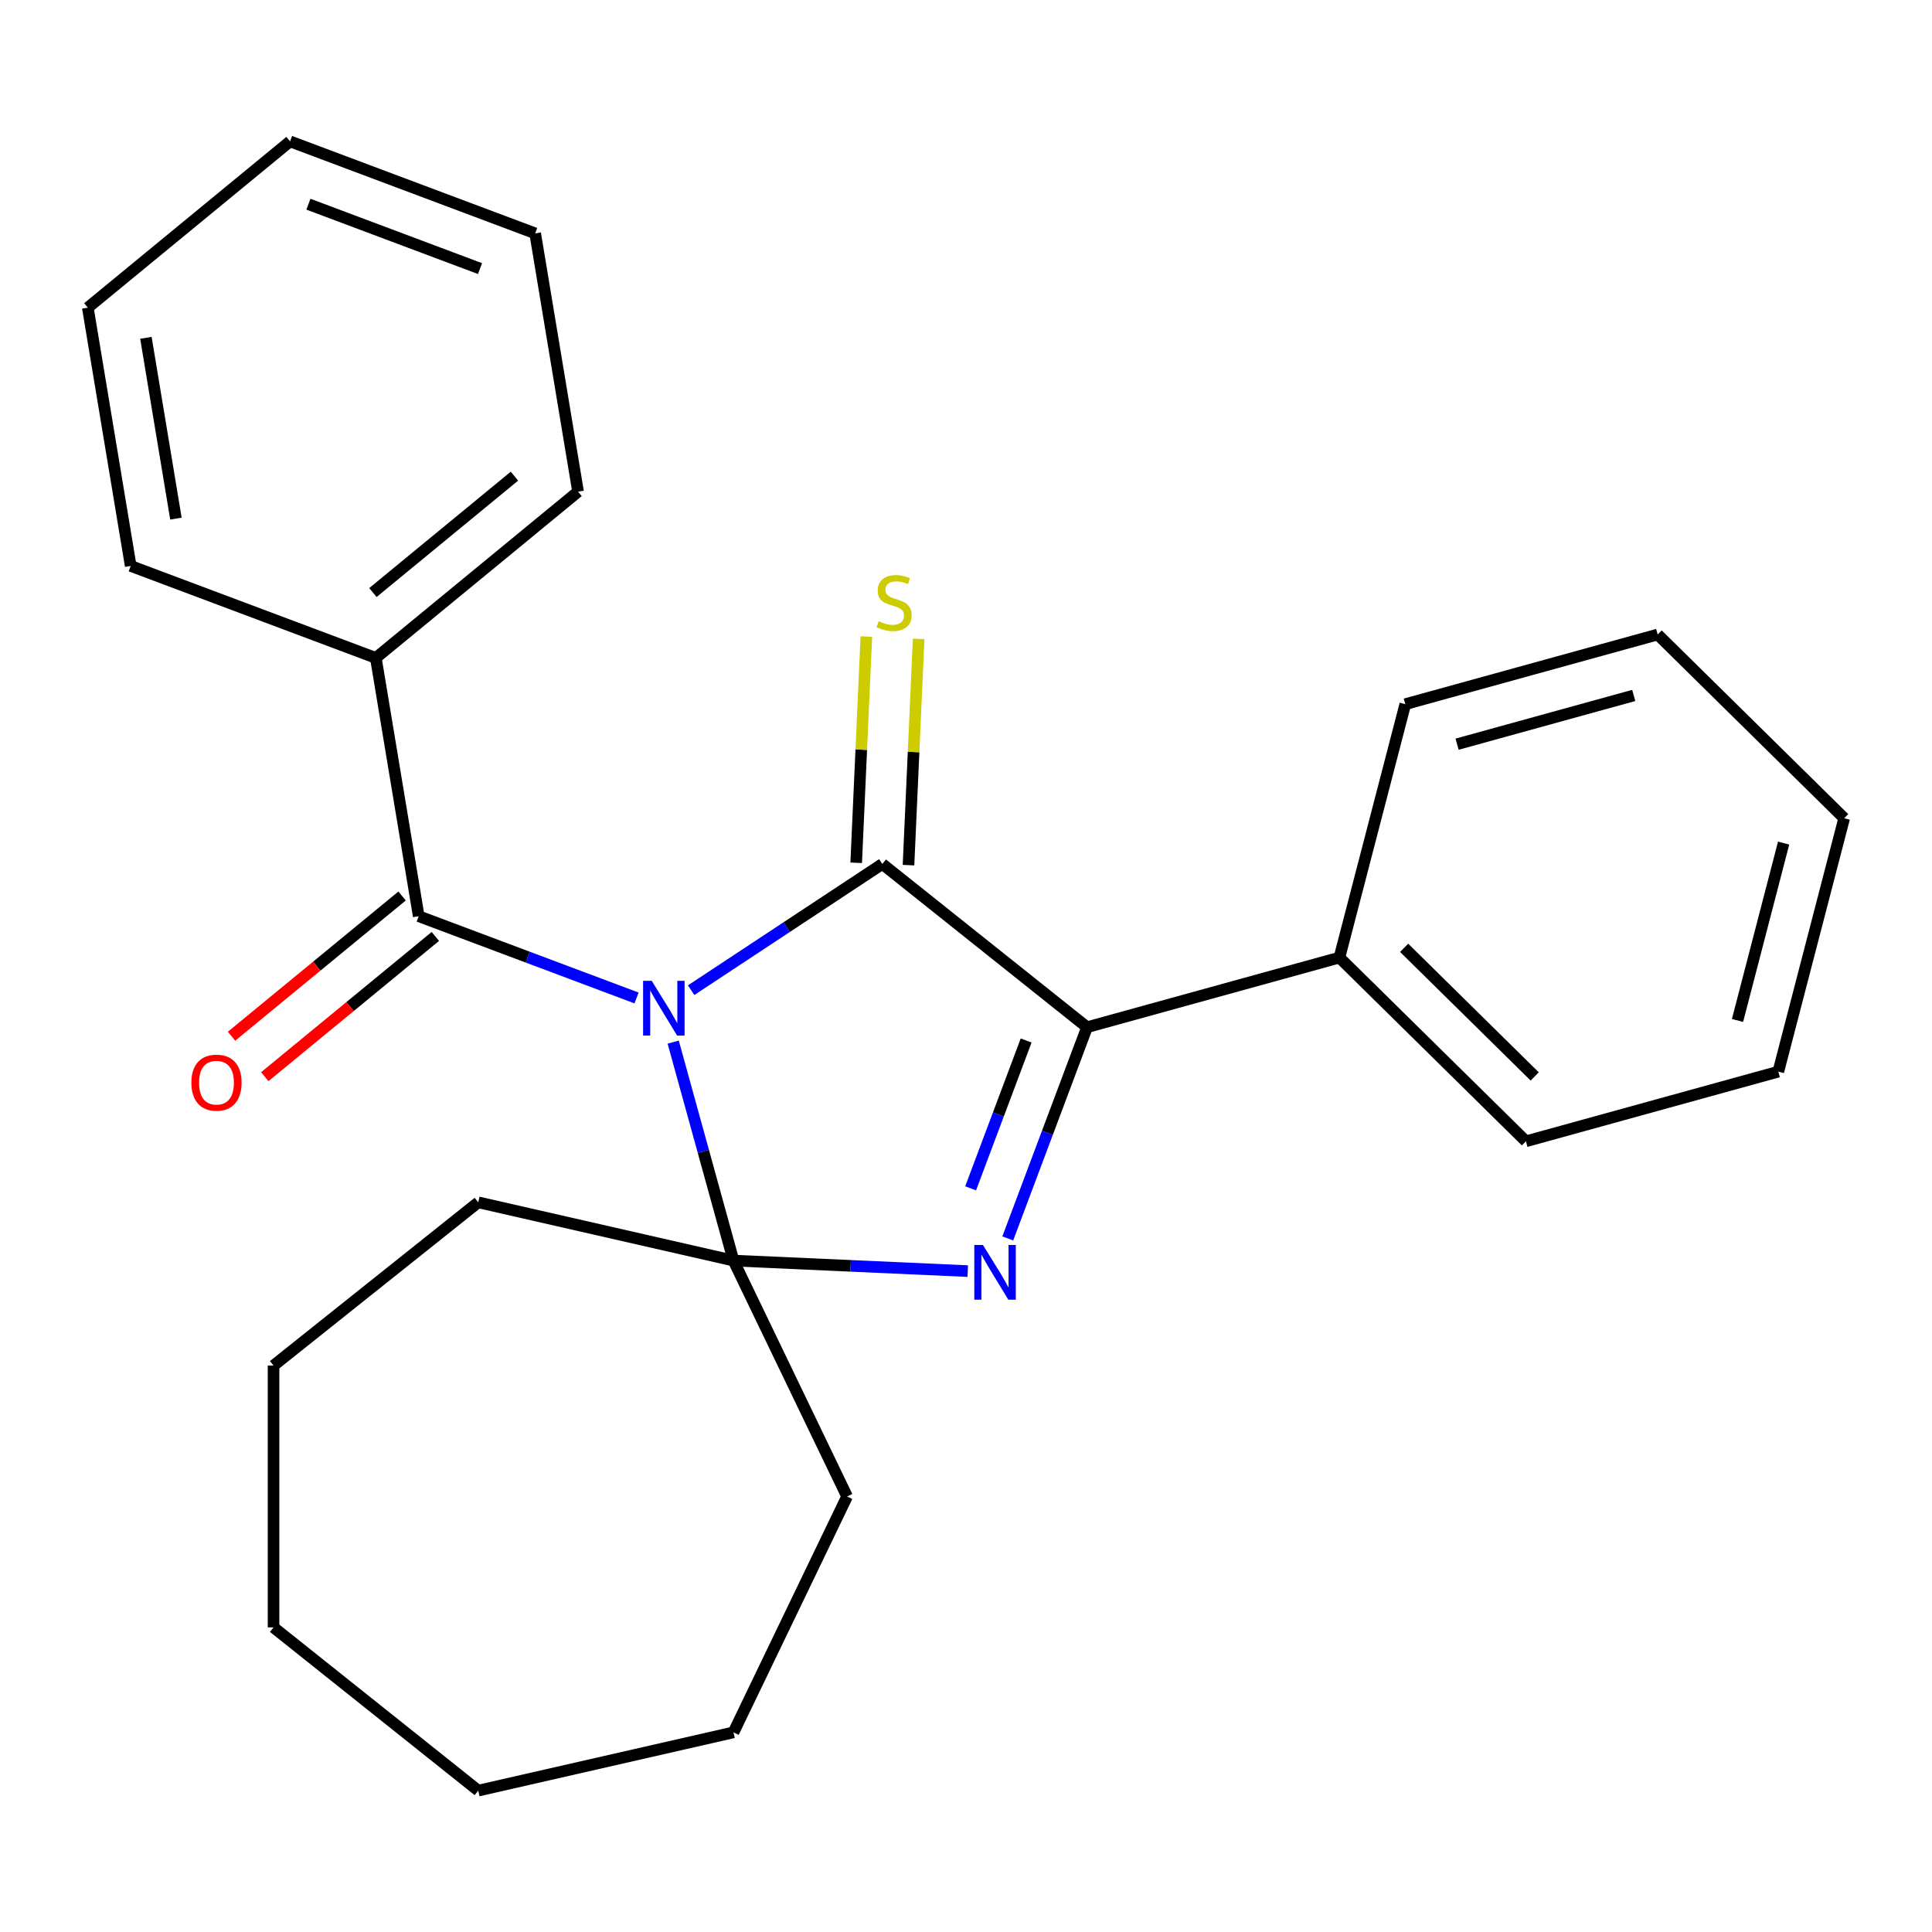 <?xml version='1.0' encoding='iso-8859-1'?>
<svg version='1.1' baseProfile='full'
              xmlns='http://www.w3.org/2000/svg'
                      xmlns:rdkit='http://www.rdkit.org/xml'
                      xmlns:xlink='http://www.w3.org/1999/xlink'
                  xml:space='preserve'
width='1000px' height='1000px' viewBox='0 0 1000 1000'>
<!-- END OF HEADER -->
<rect style='opacity:1.0;fill:#FFFFFF;stroke:none' width='1000' height='1000' x='0' y='0'> </rect>
<path class='bond-0' d='M 357.73,512.521 L 407.215,479.856' style='fill:none;fill-rule:evenodd;stroke:#0000FF;stroke-width:6px;stroke-linecap:butt;stroke-linejoin:miter;stroke-opacity:1' />
<path class='bond-0' d='M 407.215,479.856 L 456.7,447.192' style='fill:none;fill-rule:evenodd;stroke:#000000;stroke-width:6px;stroke-linecap:butt;stroke-linejoin:miter;stroke-opacity:1' />
<path class='bond-1' d='M 348.445,539.395 L 364.05,595.937' style='fill:none;fill-rule:evenodd;stroke:#0000FF;stroke-width:6px;stroke-linecap:butt;stroke-linejoin:miter;stroke-opacity:1' />
<path class='bond-1' d='M 364.05,595.937 L 379.655,652.479' style='fill:none;fill-rule:evenodd;stroke:#000000;stroke-width:6px;stroke-linecap:butt;stroke-linejoin:miter;stroke-opacity:1' />
<path class='bond-4' d='M 329.475,516.544 L 273.102,495.387' style='fill:none;fill-rule:evenodd;stroke:#0000FF;stroke-width:6px;stroke-linecap:butt;stroke-linejoin:miter;stroke-opacity:1' />
<path class='bond-4' d='M 273.102,495.387 L 216.728,474.23' style='fill:none;fill-rule:evenodd;stroke:#000000;stroke-width:6px;stroke-linecap:butt;stroke-linejoin:miter;stroke-opacity:1' />
<path class='bond-3' d='M 456.7,447.192 L 562.65,531.684' style='fill:none;fill-rule:evenodd;stroke:#000000;stroke-width:6px;stroke-linecap:butt;stroke-linejoin:miter;stroke-opacity:1' />
<path class='bond-5' d='M 470.238,447.8 L 472.868,389.244' style='fill:none;fill-rule:evenodd;stroke:#000000;stroke-width:6px;stroke-linecap:butt;stroke-linejoin:miter;stroke-opacity:1' />
<path class='bond-5' d='M 472.868,389.244 L 475.497,330.689' style='fill:none;fill-rule:evenodd;stroke:#CCCC00;stroke-width:6px;stroke-linecap:butt;stroke-linejoin:miter;stroke-opacity:1' />
<path class='bond-5' d='M 443.162,446.584 L 445.792,388.028' style='fill:none;fill-rule:evenodd;stroke:#000000;stroke-width:6px;stroke-linecap:butt;stroke-linejoin:miter;stroke-opacity:1' />
<path class='bond-5' d='M 445.792,388.028 L 448.422,329.473' style='fill:none;fill-rule:evenodd;stroke:#CCCC00;stroke-width:6px;stroke-linecap:butt;stroke-linejoin:miter;stroke-opacity:1' />
<path class='bond-2' d='M 379.655,652.479 L 440.28,655.201' style='fill:none;fill-rule:evenodd;stroke:#000000;stroke-width:6px;stroke-linecap:butt;stroke-linejoin:miter;stroke-opacity:1' />
<path class='bond-2' d='M 440.28,655.201 L 500.906,657.924' style='fill:none;fill-rule:evenodd;stroke:#0000FF;stroke-width:6px;stroke-linecap:butt;stroke-linejoin:miter;stroke-opacity:1' />
<path class='bond-9' d='M 379.655,652.479 L 438.453,774.574' style='fill:none;fill-rule:evenodd;stroke:#000000;stroke-width:6px;stroke-linecap:butt;stroke-linejoin:miter;stroke-opacity:1' />
<path class='bond-10' d='M 379.655,652.479 L 247.537,622.324' style='fill:none;fill-rule:evenodd;stroke:#000000;stroke-width:6px;stroke-linecap:butt;stroke-linejoin:miter;stroke-opacity:1' />
<path class='bond-25' d='M 521.619,641.011 L 542.135,586.347' style='fill:none;fill-rule:evenodd;stroke:#0000FF;stroke-width:6px;stroke-linecap:butt;stroke-linejoin:miter;stroke-opacity:1' />
<path class='bond-25' d='M 542.135,586.347 L 562.65,531.684' style='fill:none;fill-rule:evenodd;stroke:#000000;stroke-width:6px;stroke-linecap:butt;stroke-linejoin:miter;stroke-opacity:1' />
<path class='bond-25' d='M 502.399,615.088 L 516.76,576.824' style='fill:none;fill-rule:evenodd;stroke:#0000FF;stroke-width:6px;stroke-linecap:butt;stroke-linejoin:miter;stroke-opacity:1' />
<path class='bond-25' d='M 516.76,576.824 L 531.121,538.56' style='fill:none;fill-rule:evenodd;stroke:#000000;stroke-width:6px;stroke-linecap:butt;stroke-linejoin:miter;stroke-opacity:1' />
<path class='bond-7' d='M 562.65,531.684 L 693.282,495.632' style='fill:none;fill-rule:evenodd;stroke:#000000;stroke-width:6px;stroke-linecap:butt;stroke-linejoin:miter;stroke-opacity:1' />
<path class='bond-6' d='M 208.122,463.763 L 163.978,500.059' style='fill:none;fill-rule:evenodd;stroke:#000000;stroke-width:6px;stroke-linecap:butt;stroke-linejoin:miter;stroke-opacity:1' />
<path class='bond-6' d='M 163.978,500.059 L 119.835,536.356' style='fill:none;fill-rule:evenodd;stroke:#FF0000;stroke-width:6px;stroke-linecap:butt;stroke-linejoin:miter;stroke-opacity:1' />
<path class='bond-6' d='M 225.335,484.698 L 181.192,520.994' style='fill:none;fill-rule:evenodd;stroke:#000000;stroke-width:6px;stroke-linecap:butt;stroke-linejoin:miter;stroke-opacity:1' />
<path class='bond-6' d='M 181.192,520.994 L 137.049,557.291' style='fill:none;fill-rule:evenodd;stroke:#FF0000;stroke-width:6px;stroke-linecap:butt;stroke-linejoin:miter;stroke-opacity:1' />
<path class='bond-8' d='M 216.728,474.23 L 194.529,340.545' style='fill:none;fill-rule:evenodd;stroke:#000000;stroke-width:6px;stroke-linecap:butt;stroke-linejoin:miter;stroke-opacity:1' />
<path class='bond-11' d='M 693.282,495.632 L 789.82,590.737' style='fill:none;fill-rule:evenodd;stroke:#000000;stroke-width:6px;stroke-linecap:butt;stroke-linejoin:miter;stroke-opacity:1' />
<path class='bond-11' d='M 726.784,490.59 L 794.36,557.163' style='fill:none;fill-rule:evenodd;stroke:#000000;stroke-width:6px;stroke-linecap:butt;stroke-linejoin:miter;stroke-opacity:1' />
<path class='bond-12' d='M 693.282,495.632 L 727.376,364.476' style='fill:none;fill-rule:evenodd;stroke:#000000;stroke-width:6px;stroke-linecap:butt;stroke-linejoin:miter;stroke-opacity:1' />
<path class='bond-13' d='M 194.529,340.545 L 299.203,254.478' style='fill:none;fill-rule:evenodd;stroke:#000000;stroke-width:6px;stroke-linecap:butt;stroke-linejoin:miter;stroke-opacity:1' />
<path class='bond-13' d='M 193.016,306.7 L 266.288,246.453' style='fill:none;fill-rule:evenodd;stroke:#000000;stroke-width:6px;stroke-linecap:butt;stroke-linejoin:miter;stroke-opacity:1' />
<path class='bond-14' d='M 194.529,340.545 L 67.654,292.929' style='fill:none;fill-rule:evenodd;stroke:#000000;stroke-width:6px;stroke-linecap:butt;stroke-linejoin:miter;stroke-opacity:1' />
<path class='bond-16' d='M 438.453,774.574 L 379.655,896.669' style='fill:none;fill-rule:evenodd;stroke:#000000;stroke-width:6px;stroke-linecap:butt;stroke-linejoin:miter;stroke-opacity:1' />
<path class='bond-15' d='M 247.537,622.324 L 141.587,706.816' style='fill:none;fill-rule:evenodd;stroke:#000000;stroke-width:6px;stroke-linecap:butt;stroke-linejoin:miter;stroke-opacity:1' />
<path class='bond-20' d='M 789.82,590.737 L 920.452,554.684' style='fill:none;fill-rule:evenodd;stroke:#000000;stroke-width:6px;stroke-linecap:butt;stroke-linejoin:miter;stroke-opacity:1' />
<path class='bond-17' d='M 727.376,364.476 L 858.008,328.424' style='fill:none;fill-rule:evenodd;stroke:#000000;stroke-width:6px;stroke-linecap:butt;stroke-linejoin:miter;stroke-opacity:1' />
<path class='bond-17' d='M 754.181,385.194 L 845.623,359.958' style='fill:none;fill-rule:evenodd;stroke:#000000;stroke-width:6px;stroke-linecap:butt;stroke-linejoin:miter;stroke-opacity:1' />
<path class='bond-18' d='M 299.203,254.478 L 277.003,120.793' style='fill:none;fill-rule:evenodd;stroke:#000000;stroke-width:6px;stroke-linecap:butt;stroke-linejoin:miter;stroke-opacity:1' />
<path class='bond-19' d='M 67.654,292.929 L 45.455,159.244' style='fill:none;fill-rule:evenodd;stroke:#000000;stroke-width:6px;stroke-linecap:butt;stroke-linejoin:miter;stroke-opacity:1' />
<path class='bond-19' d='M 91.061,268.436 L 75.521,174.857' style='fill:none;fill-rule:evenodd;stroke:#000000;stroke-width:6px;stroke-linecap:butt;stroke-linejoin:miter;stroke-opacity:1' />
<path class='bond-21' d='M 141.587,706.816 L 141.587,842.331' style='fill:none;fill-rule:evenodd;stroke:#000000;stroke-width:6px;stroke-linecap:butt;stroke-linejoin:miter;stroke-opacity:1' />
<path class='bond-24' d='M 379.655,896.669 L 247.537,926.824' style='fill:none;fill-rule:evenodd;stroke:#000000;stroke-width:6px;stroke-linecap:butt;stroke-linejoin:miter;stroke-opacity:1' />
<path class='bond-23' d='M 858.008,328.424 L 954.545,423.528' style='fill:none;fill-rule:evenodd;stroke:#000000;stroke-width:6px;stroke-linecap:butt;stroke-linejoin:miter;stroke-opacity:1' />
<path class='bond-27' d='M 277.003,120.793 L 150.129,73.176' style='fill:none;fill-rule:evenodd;stroke:#000000;stroke-width:6px;stroke-linecap:butt;stroke-linejoin:miter;stroke-opacity:1' />
<path class='bond-27' d='M 248.449,139.025 L 159.637,105.694' style='fill:none;fill-rule:evenodd;stroke:#000000;stroke-width:6px;stroke-linecap:butt;stroke-linejoin:miter;stroke-opacity:1' />
<path class='bond-22' d='M 45.455,159.244 L 150.129,73.176' style='fill:none;fill-rule:evenodd;stroke:#000000;stroke-width:6px;stroke-linecap:butt;stroke-linejoin:miter;stroke-opacity:1' />
<path class='bond-28' d='M 920.452,554.684 L 954.545,423.528' style='fill:none;fill-rule:evenodd;stroke:#000000;stroke-width:6px;stroke-linecap:butt;stroke-linejoin:miter;stroke-opacity:1' />
<path class='bond-28' d='M 899.334,528.192 L 923.2,436.383' style='fill:none;fill-rule:evenodd;stroke:#000000;stroke-width:6px;stroke-linecap:butt;stroke-linejoin:miter;stroke-opacity:1' />
<path class='bond-26' d='M 141.587,842.331 L 247.537,926.824' style='fill:none;fill-rule:evenodd;stroke:#000000;stroke-width:6px;stroke-linecap:butt;stroke-linejoin:miter;stroke-opacity:1' />
<path  class='atom-0' d='M 337.343 507.687
L 346.623 522.687
Q 347.543 524.167, 349.023 526.847
Q 350.503 529.527, 350.583 529.687
L 350.583 507.687
L 354.343 507.687
L 354.343 536.007
L 350.463 536.007
L 340.503 519.607
Q 339.343 517.687, 338.103 515.487
Q 336.903 513.287, 336.543 512.607
L 336.543 536.007
L 332.863 536.007
L 332.863 507.687
L 337.343 507.687
' fill='#0000FF'/>
<path  class='atom-3' d='M 508.774 644.398
L 518.054 659.398
Q 518.974 660.878, 520.454 663.558
Q 521.934 666.238, 522.014 666.398
L 522.014 644.398
L 525.774 644.398
L 525.774 672.718
L 521.894 672.718
L 511.934 656.318
Q 510.774 654.398, 509.534 652.198
Q 508.334 649.998, 507.974 649.318
L 507.974 672.718
L 504.294 672.718
L 504.294 644.398
L 508.774 644.398
' fill='#0000FF'/>
<path  class='atom-6' d='M 454.78 321.533
Q 455.1 321.653, 456.42 322.213
Q 457.74 322.773, 459.18 323.133
Q 460.66 323.453, 462.1 323.453
Q 464.78 323.453, 466.34 322.173
Q 467.9 320.853, 467.9 318.573
Q 467.9 317.013, 467.1 316.053
Q 466.34 315.093, 465.14 314.573
Q 463.94 314.053, 461.94 313.453
Q 459.42 312.693, 457.9 311.973
Q 456.42 311.253, 455.34 309.733
Q 454.3 308.213, 454.3 305.653
Q 454.3 302.093, 456.7 299.893
Q 459.14 297.693, 463.94 297.693
Q 467.22 297.693, 470.94 299.253
L 470.02 302.333
Q 466.62 300.933, 464.06 300.933
Q 461.3 300.933, 459.78 302.093
Q 458.26 303.213, 458.3 305.173
Q 458.3 306.693, 459.06 307.613
Q 459.86 308.533, 460.98 309.053
Q 462.14 309.573, 464.06 310.173
Q 466.62 310.973, 468.14 311.773
Q 469.66 312.573, 470.74 314.213
Q 471.86 315.813, 471.86 318.573
Q 471.86 322.493, 469.22 324.613
Q 466.62 326.693, 462.26 326.693
Q 459.74 326.693, 457.82 326.133
Q 455.94 325.613, 453.7 324.693
L 454.78 321.533
' fill='#CCCC00'/>
<path  class='atom-7' d='M 99.054 560.378
Q 99.054 553.578, 102.414 549.778
Q 105.774 545.978, 112.054 545.978
Q 118.334 545.978, 121.694 549.778
Q 125.054 553.578, 125.054 560.378
Q 125.054 567.258, 121.654 571.178
Q 118.254 575.058, 112.054 575.058
Q 105.814 575.058, 102.414 571.178
Q 99.054 567.298, 99.054 560.378
M 112.054 571.858
Q 116.374 571.858, 118.694 568.978
Q 121.054 566.058, 121.054 560.378
Q 121.054 554.818, 118.694 552.018
Q 116.374 549.178, 112.054 549.178
Q 107.734 549.178, 105.374 551.978
Q 103.054 554.778, 103.054 560.378
Q 103.054 566.098, 105.374 568.978
Q 107.734 571.858, 112.054 571.858
' fill='#FF0000'/>
</svg>
